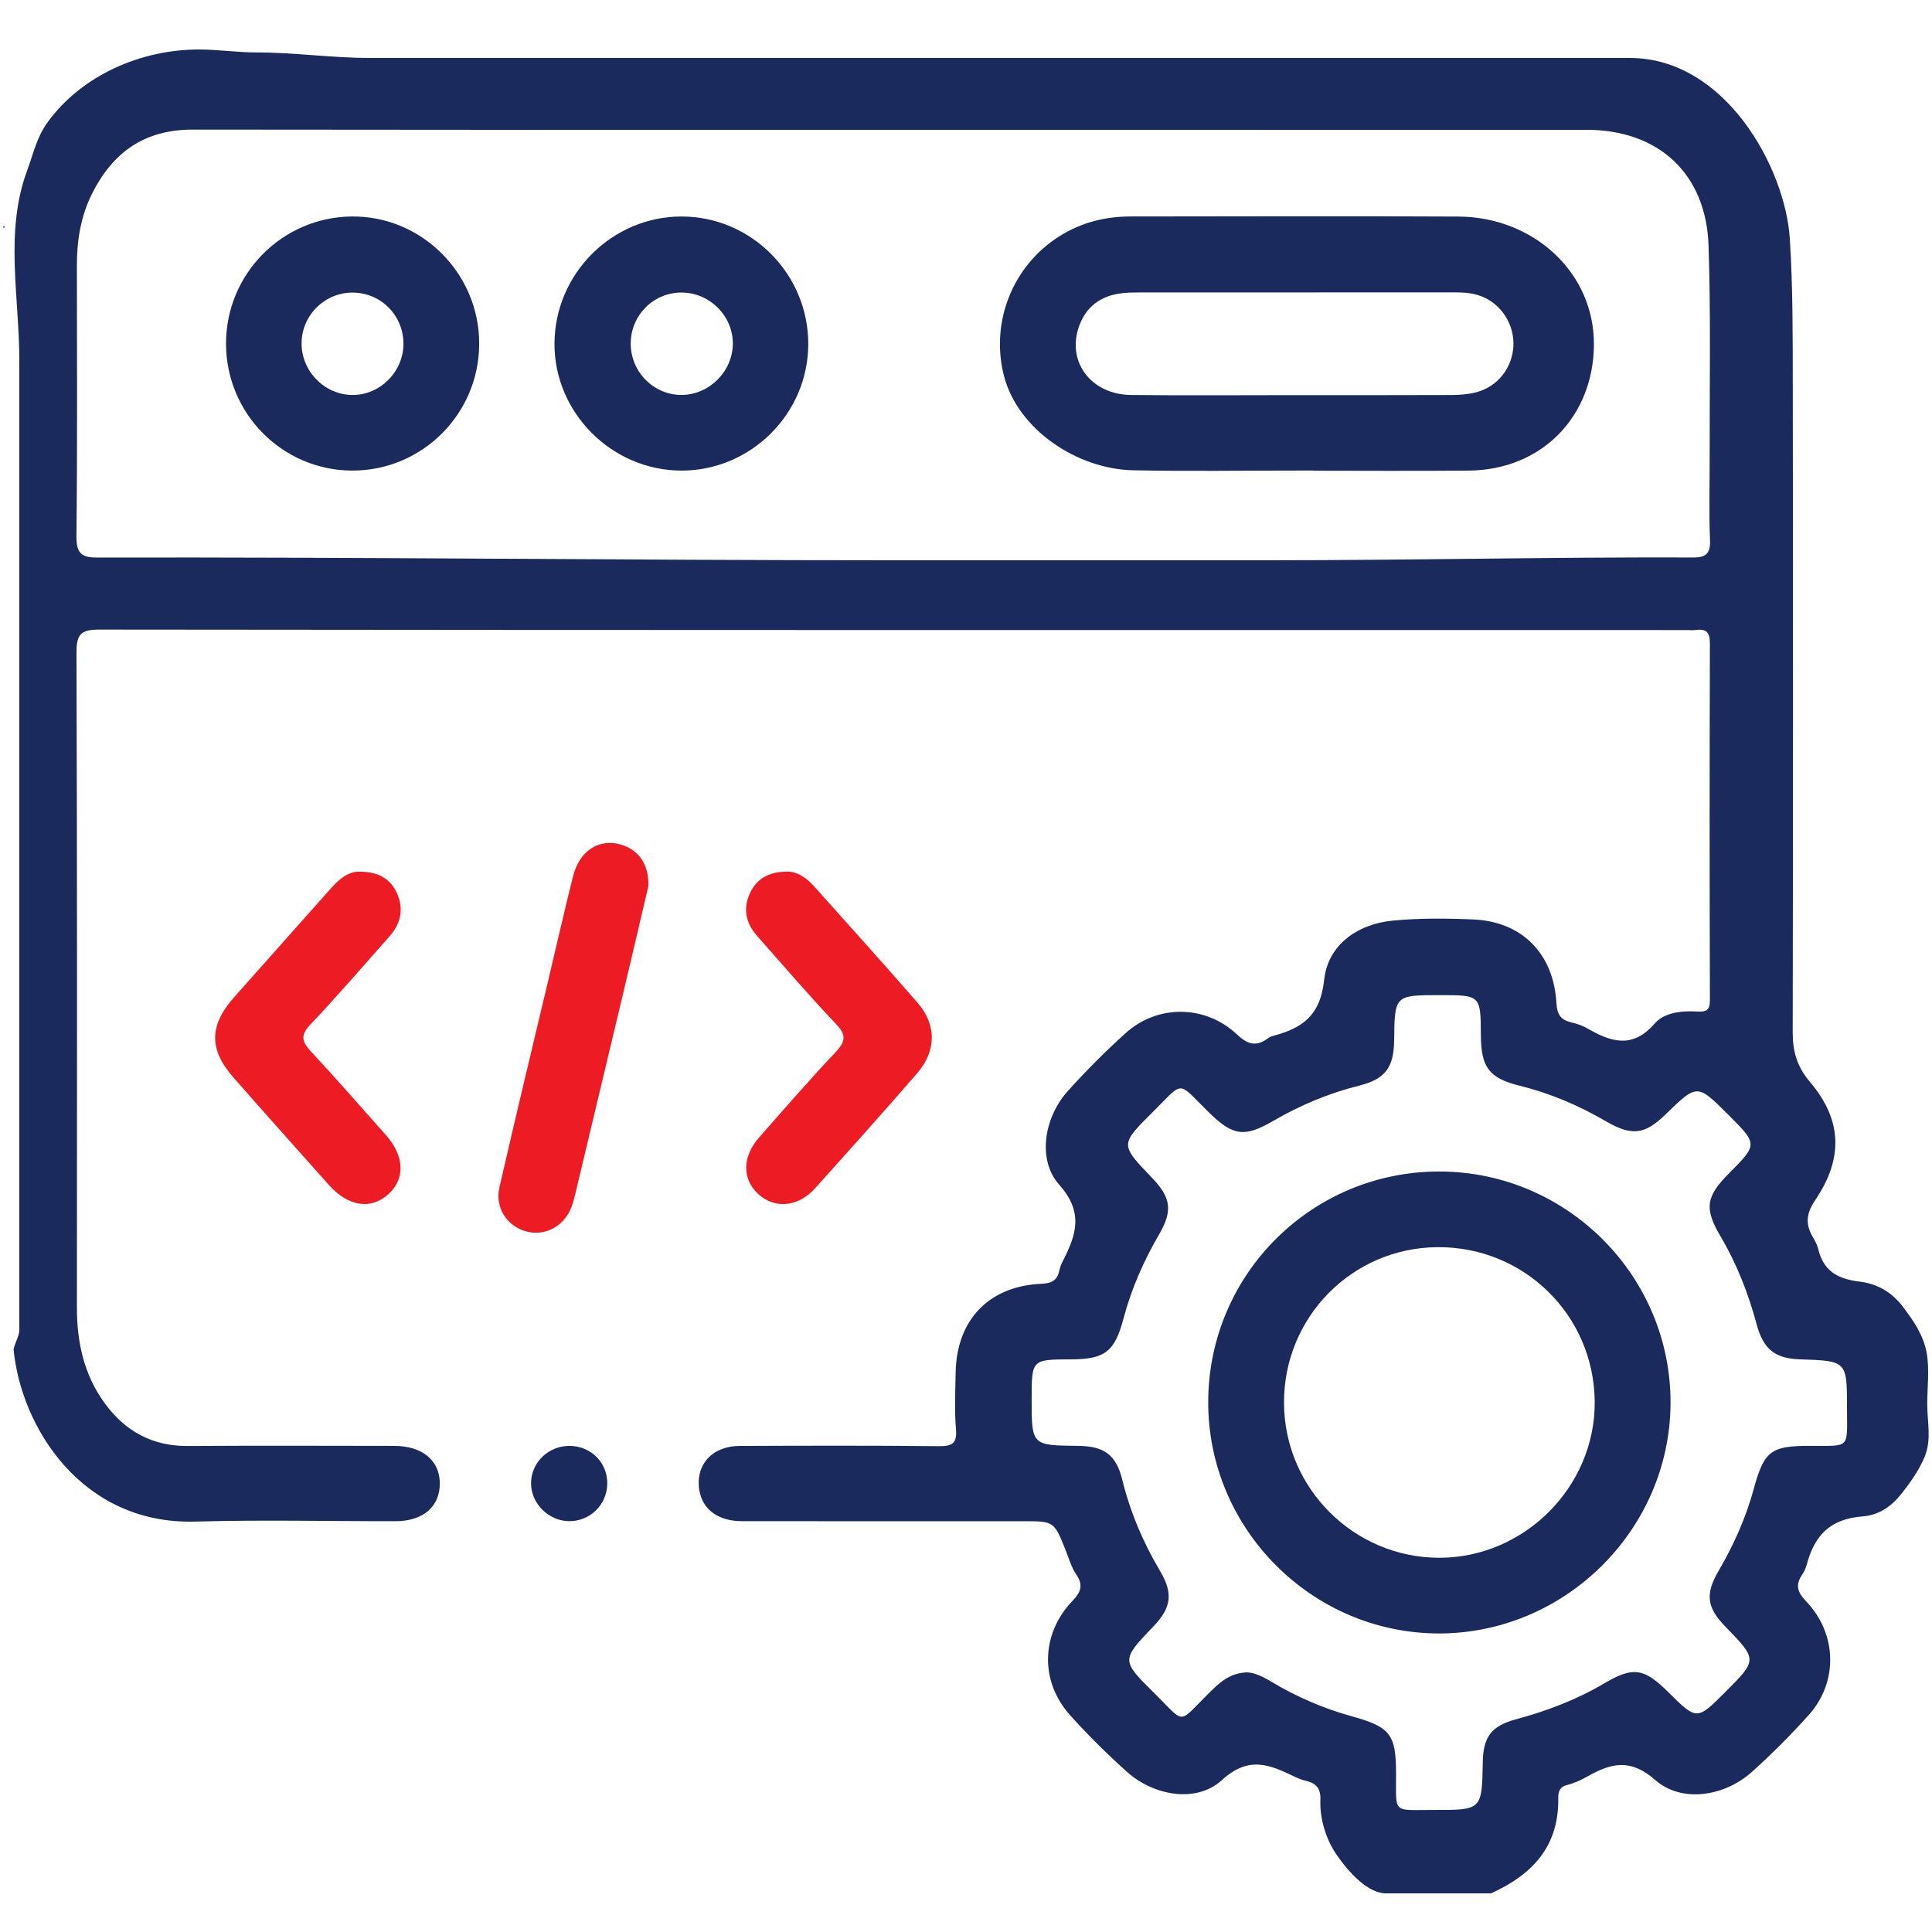 <svg xmlns="http://www.w3.org/2000/svg" xmlns:xlink="http://www.w3.org/1999/xlink" id="Layer_1" x="0px" y="0px" viewBox="0 0 100 100" style="enable-background:new 0 0 100 100;" xml:space="preserve"><g id="crm" style="display:none;">	<path id="XMLID_50_" style="display:inline;fill:#1B2A5C;" d="M95.428,83.92c-1.188-0.031-1.222-0.082-1.237-1.295  c-0.004-0.303-0.001-0.606-0.001-0.91c0-17.856,0.003-35.712-0.002-53.568c-0.001-3.606-2.117-5.709-5.731-5.716  c-2.998-0.006-5.997-0.014-8.995,0.007c-0.783,0.006-1.449-0.074-1.895-0.847c-0.281-0.487-0.812-0.688-1.375-0.747  c-0.403-0.042-0.81-0.06-1.211-0.028c-0.787,0.064-1.247-0.241-1.499-1.017c-0.354-1.087-0.757-2.164-1.319-3.168  c-0.344-0.614-0.3-1.146,0.24-1.627c0.226-0.201,0.433-0.425,0.632-0.654c0.942-1.082,0.989-2.223,0.001-3.256  c-2.071-2.168-4.19-4.291-6.362-6.358c-0.999-0.951-2.133-0.914-3.184-0.035c-0.259,0.216-0.501,0.452-0.732,0.696  C62.299,5.882,61.8,5.959,61.209,5.65c-0.806-0.422-1.638-0.79-2.49-1.113c-1.758-0.667-1.757-0.275-1.754-2.502  C56.967,1.087,56.725,0.27,55.664,0c-3.641,0-7.282,0-10.923,0c-0.943,0.27-1.269,0.939-1.296,1.832  c-0.012,0.404-0.024,0.827-0.011,1.23c0.019,0.585-0.23,0.94-0.789,1.142c-0.823,0.298-1.708,0.498-2.438,0.969  c-1.28,0.827-2.26,0.745-3.318-0.445c-0.876-0.984-2.124-0.952-3.075-0.058c-2.233,2.099-4.397,4.273-6.504,6.499  c-0.909,0.96-0.856,2.089-0.008,3.103c0.216,0.259,0.449,0.505,0.699,0.729c0.537,0.481,0.587,1.01,0.246,1.627  c-0.473,0.857-0.812,1.774-1.155,2.69c-0.551,1.47-0.56,1.477-2.166,1.491c-0.836,0.007-1.657,0.083-2.148,0.856  c-0.399,0.629-0.934,0.776-1.624,0.772c-3.099-0.018-6.198-0.009-9.297-0.008c-0.573,0-1.143,0.009-1.704,0.162  c-2.436,0.663-3.934,2.714-3.935,5.452C6.213,45.493,6.216,62.941,6.216,80.39c0,0.775,0.009,1.55-0.003,2.324  c-0.017,1.089-0.104,1.156-1.145,1.207C2.264,84.059,0.758,85.376,0,88.06c0,1.888,0,3.776,0,5.664  C0.505,97.162,3.275,100,6.714,100c28.925,0,57.85,0,86.775,0c3.755,0,6.511-3.067,6.511-6.276c0-1.82,0-3.641,0-5.461  c0-0.876-0.1-1.748-0.764-2.484C98.15,84.572,97.033,83.962,95.428,83.92z M26.538,24.33c2.719-0.102,2.712-0.119,3.503-2.735  c0.518-1.712,1.232-3.338,2.164-4.868c0.827-1.359,0.773-1.803-0.34-2.908c-0.358-0.356-0.745-0.682-1.175-1.073  c1.481-1.472,2.895-2.863,4.289-4.274c0.275-0.279,0.413-0.259,0.707-0.001c2.152,1.894,2.159,1.883,4.655,0.546  c1.518-0.813,3.116-1.422,4.783-1.845c1.558-0.395,1.84-0.747,1.842-2.378c0.002-1.486,0.002-1.486,1.448-1.486  c1.415,0,2.832,0.028,4.246-0.013c0.59-0.017,0.885,0.089,0.789,0.755c-0.057,0.396-0.004,0.807-0.012,1.212  c-0.018,0.934,0.41,1.565,1.317,1.779c2.41,0.568,4.663,1.496,6.759,2.815c0.762,0.479,1.489,0.344,2.108-0.28  c0.472-0.476,0.901-0.994,1.403-1.553c1.486,1.506,2.851,2.904,4.236,4.281c0.286,0.285,0.351,0.435,0.036,0.782  c-1.899,2.091-1.887,2.102-0.563,4.565c0.816,1.517,1.428,3.114,1.863,4.778c0.434,1.662,0.737,1.914,2.419,1.916  c1.461,0.002,1.461,0.002,1.461,1.473c0,1.449-0.025,2.899,0.013,4.347c0.014,0.542-0.157,0.694-0.678,0.66  c-3.158-0.204-2.918,0.687-3.447,2.692c-0.447,1.694-1.184,3.282-2.09,4.789c-0.93,1.546-0.884,1.884,0.374,3.145  c1.002,1.004,0.997,1,0.027,1.982c-1.183,1.198-2.358,2.404-3.534,3.604c-2.719-2.545-2.144-2.559-5.392-0.736  c-1.411,0.792-2.945,1.306-4.516,1.697c-1.496,0.372-1.791,0.748-1.794,2.314c-0.003,1.543-0.003,1.543-1.594,1.543  c-1.314,0-2.633-0.062-3.941,0.022c-0.849,0.055-1.051-0.275-0.94-1.009c0.015-0.099,0.002-0.202,0.002-0.303  c0-1.918-0.163-2.117-2.042-2.624c-1.957-0.528-3.812-1.298-5.55-2.348c-1.418-0.856-1.804-0.801-2.982,0.376  c-1.06,1.059-1.059,1.057-2.123-0.002c-1.166-1.161-2.335-2.32-3.501-3.478c2.643-2.753,2.428-2.24,0.753-5.291  c-0.796-1.45-1.343-3.003-1.74-4.608c-0.357-1.442-0.762-1.766-2.234-1.772c-1.618-0.006-1.618-0.006-1.618-1.62  c0-1.415,0.02-2.831-0.011-4.246C25.908,24.463,26.057,24.348,26.538,24.33z M22.824,32.972c0.253,0.865,0.984,1.087,1.839,1.089  c2.072,0.004,2.055,0.027,2.804,1.933c0.368,0.936,0.751,1.876,1.243,2.75c0.352,0.627,0.284,1.018-0.259,1.446  c-0.394,0.31-0.735,0.693-1.074,1.068c-0.682,0.755-0.733,1.634-0.035,2.346c2.266,2.309,4.553,4.596,6.865,6.86  c0.667,0.653,1.454,0.608,2.202,0.054c0.054-0.04,0.114-0.081,0.148-0.136c1.056-1.681,2.33-1.717,3.878-0.629  c0.588,0.413,1.338,0.699,2.05,0.807c1.143,0.173,1.39,0.792,1.253,1.792c-0.05,0.364-0.025,0.742-0.002,1.111  c0.062,0.96,0.644,1.604,1.596,1.613c3.235,0.029,6.471,0.029,9.707,0.002c0.999-0.008,1.762-0.694,1.595-1.677  c-0.343-2.017,0.532-2.866,2.39-3.25c0.896-0.185,1.733-0.72,2.556-1.169c0.443-0.242,0.712-0.203,1.036,0.163  c0.401,0.453,0.839,0.877,1.29,1.281c0.75,0.673,1.626,0.705,2.346-0.002c2.283-2.243,4.548-4.507,6.787-6.794  c0.732-0.747,0.769-1.763-0.079-2.397c-1.521-1.138-1.673-2.285-0.626-3.827c0.476-0.702,0.713-1.595,0.933-2.434  c0.199-0.757,0.562-1.047,1.334-0.928c0.428,0.066,0.875,0.007,1.313,0.013c0.836,0.012,1.456-0.342,1.7-1.148  c0.126-0.415,0.323-0.484,0.704-0.479c1.719,0.019,3.438,0.032,5.156-0.005c0.573-0.012,0.733,0.151,0.723,0.723  c-0.035,1.954-0.013,3.909-0.013,5.864c0,12.572-0.009,25.144,0.02,37.715c0.002,0.827-0.172,1.045-1.025,1.042  c-11.021-0.033-22.043-0.022-33.064-0.022c-10.954,0-21.908-0.009-32.862,0.019c-0.803,0.002-1.058-0.133-1.056-1.011  c0.033-14.425,0.035-28.851-0.003-43.276c-0.002-0.937,0.274-1.097,1.112-1.06c1.547,0.067,3.1,0.027,4.65,0.014  C22.379,32.426,22.666,32.434,22.824,32.972z M9.748,28.35c0-1.944,0.438-2.388,2.356-2.388c3.269-0.001,6.539,0.014,9.808-0.013  c0.585-0.005,0.801,0.089,0.801,0.752c-0.001,2.498,0.029,2.498-2.48,2.498c-1.685,0-3.371-0.002-5.056,0.001  c-1.704,0.003-2.193,0.503-2.193,2.247c-0.001,15.774-0.001,31.559,0,47.333c0,1.713,0.503,2.221,2.232,2.221  c22.583,0,45.166,0,67.749,0c0.775,0,1.55-0.007,2.326-0.01c1.586-0.006,2.128-0.543,2.129-2.118  c0.003-7.584,0.001-15.17,0.001-22.754c0-8.224,0.001-16.45-0.001-24.674c0-1.737-0.496-2.243-2.198-2.244  c-2.258-0.002-4.517-0.016-6.775,0.01c-0.534,0.006-0.745-0.083-0.753-0.694c-0.033-2.554-0.058-2.554,2.523-2.554  c2.73,0,5.46-0.001,8.191,0c1.742,0.001,2.249,0.493,2.249,2.193c0.001,18.37-0.005,36.739,0.021,55.109  c0.001,0.81-0.225,0.971-0.992,0.969c-13.179-0.024-26.358-0.017-39.537-0.017c-13.112,0-26.223-0.01-39.335,0.022  c-0.879,0.002-1.09-0.191-1.089-1.083C9.755,64.888,9.748,46.619,9.748,28.35z M58.314,88.242  c-0.032,1.975-0.454,2.447-2.412,2.447c-3.867,0-7.734,0.002-11.602-0.001c-1.776-0.001-2.689-1.253-2.192-2.954  c0.139-0.475,0.484-0.269,0.731-0.271c2.488-0.018,4.977-0.011,7.465-0.011c2.388,0,4.775,0.02,7.163-0.014  C58.088,87.431,58.325,87.545,58.314,88.242z M97.127,92.254c-0.045,2.854-2.136,4.821-5.054,4.823  C80.139,97.086,68.205,97,56.271,97c-2.023,0-4.045,0-6.068,0c-13.754,0-27.509,0.021-41.263,0.124  c-3.348,0.025-5.982-2.126-5.674-5.719c0.063-0.736-0.007-1.463,0.014-2.204c0.031-1.132,0.629-1.735,1.759-1.752  c1.55-0.023,3.101-0.001,4.652-0.001c9.406,0,18.811,0.012,28.217-0.016c0.776-0.002,0.997,0.173,0.989,0.976  c-0.038,3.644,1.875,5.516,5.539,5.517c3.911,0.001,7.821,0.003,11.732,0c3.375-0.003,5.398-1.966,5.335-5.31  c-0.018-0.98,0.226-1.191,1.194-1.187c10.72,0.04,21.441,0.025,32.161,0.026c1.792,0,2.27,0.48,2.272,2.272  C97.131,90.568,97.14,91.411,97.127,92.254z"></path>	<path id="XMLID_57_" style="display:inline;fill:#1B2A5C;" d="M12.99,2.341c0.147,0.847-0.262,0.971-0.989,0.963  C8.783,3.27,5.545,3.331,2.327,3.279C1.345,3.263,0.758,3.509,0,4.319c0,3.641,0,7.282,0,10.923  c0.758,0.812,1.355,1.049,2.34,1.031c3.063-0.054,6.138-0.02,9.202-0.02c1.396,0,1.417,0,1.431,1.397  c0.008,0.78,0.271,1.376,1.012,1.7c0.713,0.312,1.326,0.096,1.84-0.417c2.649-2.637,5.3-5.272,7.925-7.932  c0.776-0.786,0.793-1.68,0.027-2.451C20.939,5.695,18.068,2.967,15.209,0c-0.405,0-0.809,0-1.214,0  C13.182,0.539,12.821,1.366,12.99,2.341z M14.092,6.554c0.861,0.006,1.582-0.167,2.07-1.081c1.33,1.353,2.596,2.656,3.882,3.939  c0.278,0.278,0.283,0.455,0.002,0.735c-1.29,1.28-2.56,2.579-3.89,3.925c-0.481-0.897-1.199-1.073-2.062-1.066  c-3.336,0.026-6.672-0.008-10.008,0.027c-0.658,0.007-0.849-0.161-0.828-0.825c0.05-1.616,0.049-3.235,0-4.851  C3.239,6.697,3.421,6.52,4.084,6.527C7.42,6.563,10.756,6.529,14.092,6.554z"></path>	<path id="XMLID_60_" style="display:inline;fill:#1B2A5C;" d="M97.876,3.287c-3.218,0.053-6.345,0-9.563,0.035  c-0.726,0.008-1.092-0.132-0.944-0.981c0.17-0.976-0.15-1.803-0.96-2.342c-0.405,0-0.809,0-1.214,0  c-0.501,0.539-1.011,0.986-1.502,1.475c-1.956,1.949-3.906,3.921-5.858,5.874c-2.391,2.391-2.39,2.444,0.027,4.862  c2.214,2.214,4.429,4.433,6.642,6.648c0.542,0.542,1.154,0.817,1.912,0.488c0.742-0.322,1.03-0.919,1.005-1.699  c-0.003-0.101,0.016-0.205-0.003-0.302c-0.189-0.955,0.258-1.128,1.134-1.114c3.164,0.052,6.147-0.013,9.312,0.041  c0.986,0.017,2.136-0.224,2.136-1.031c0-3.641,0-7.282,0-10.923C100,3.514,98.859,3.271,97.876,3.287z M97.142,12.359  c0.011,0.532-0.144,0.68-0.672,0.67c-1.751-0.032-3.504-0.012-5.256-0.012c-1.718,0-3.437,0.009-5.155-0.005  c-0.567-0.005-1.129,0.078-1.441,0.556c-0.307,0.47-0.477,0.367-0.792,0.045c-1.106-1.133-2.217-2.262-3.361-3.356  c-0.391-0.374-0.384-0.587,0.002-0.956c1.144-1.094,2.256-2.223,3.36-3.357c0.32-0.329,0.485-0.408,0.792,0.049  c0.344,0.511,0.947,0.558,1.544,0.556c3.369-0.012,6.738,0.018,10.107-0.024c0.714-0.009,0.901,0.174,0.876,0.882  C97.091,9.056,97.108,10.709,97.142,12.359z"></path>	<path id="XMLID_63_" style="display:inline;fill:#1B2A5C;" d="M56.675,72.064c0,2.501,0,2.468,2.513,2.465  c0.687-0.001,0.743-0.258,0.735-0.817c-0.029-1.954-0.018-3.909-0.001-5.864c0.002-0.223-0.171-0.524,0.166-0.704  c0.965,1.942,1.932,3.862,2.873,5.795c0.387,0.795,0.835,1.502,1.836,1.482c0.948-0.019,1.378-0.705,1.75-1.462  c0.956-1.943,1.622-3.877,2.59-5.814C69.195,67.157,69,67.17,69,67.183c0,1.598,0,3.196,0,4.794c0,2.659,0.31,2.659,2.939,2.531  c0.034-0.002,0.223-0.004,0.256,0c0.394,0.055,0.593-0.113,0.592-0.507c-0.012-4.684,0.036-9.369,0.024-14.053  c-0.002-0.844-0.445-1.414-1.262-1.591c-0.771-0.167-1.382,0.137-1.755,0.853c-0.404,0.774-0.789,1.556-1.179,2.338  c-1.255,2.512-2.505,5.025-3.776,7.571c-0.401-0.279-0.475-0.658-0.632-0.971c-1.422-2.821-2.826-5.651-4.24-8.477  c-0.564-1.127-1.241-1.567-2.089-1.304c-1.012,0.314-1.219,1.103-1.213,2.07C56.689,64.312,56.675,68.188,56.675,72.064z"></path>	<path id="XMLID_66_" style="display:inline;fill:#1B2A5C;" d="M44.697,74.523c0.54-0.011,0.672-0.164,0.662-0.681  c-0.031-1.684-0.018-3.369-0.005-5.054c0.002-0.248-0.131-0.718,0.152-0.71c1.017,0.031,2.099-0.378,3.046,0.266  c1.503,1.022,2.466,2.442,3.007,4.172c0.204,0.653-0.074,1.625,0.493,1.918c0.586,0.303,1.455,0.011,2.188,0.09  c0.799,0.086,0.871-0.28,0.795-0.922c-0.268-2.264-1.07-4.294-2.584-6.078c0.143-0.117,0.217-0.186,0.299-0.244  c1.989-1.406,2.762-3.501,2.072-5.623c-0.669-2.056-2.525-3.323-4.895-3.33c-1.921-0.006-3.841-0.006-5.762,0  c-1.508,0.005-2.05,0.553-2.051,2.083c-0.004,3.875-0.001,7.75-0.001,11.625C42.112,74.597,42.111,74.578,44.697,74.523z   M48.099,61.565c0.704,0,1.41-0.029,2.112,0.007c0.951,0.048,1.597,0.718,1.603,1.598c0.006,0.877-0.639,1.586-1.584,1.614  c-1.441,0.042-2.884-0.002-4.325,0.024c-0.438,0.008-0.547-0.122-0.571-0.561C45.188,61.561,45.175,61.562,48.099,61.565z"></path>	<path id="XMLID_67_" style="display:inline;fill:#1B2A5C;" d="M27.557,69.792c0.07,2.544,2.098,4.611,4.63,4.702  c1.245,0.045,2.495,0.047,3.739-0.004c2.027-0.083,3.806-1.531,4.365-3.478c0.39-1.358,0.39-1.358-1.041-1.358  c-0.303,0-0.608,0.019-0.909-0.004c-0.627-0.049-1.118-0.046-1.335,0.773c-0.163,0.62-0.813,0.849-1.473,0.848  c-1.011-0.001-2.022,0.021-3.032-0.006c-1.072-0.03-1.696-0.637-1.709-1.707c-0.026-2.089-0.025-4.178-0.001-6.267  c0.012-1.08,0.624-1.69,1.693-1.72c1.044-0.029,2.089-0.01,3.133-0.004c0.58,0.003,1.207,0.219,1.328,0.741  c0.245,1.058,0.967,0.883,1.679,0.874c0.404-0.005,0.814-0.041,1.212,0.008c0.662,0.081,0.698-0.242,0.61-0.763  c-0.387-2.307-2.348-4.037-4.705-4.092c-1.145-0.027-2.292-0.027-3.437,0c-2.637,0.062-4.698,2.14-4.754,4.788  c-0.023,1.078-0.004,2.156-0.003,3.235C27.552,67.501,27.526,68.647,27.557,69.792z"></path>	<path id="XMLID_70_" style="display:inline;fill:#ED1C24;" d="M50.204,45.38c9.841-0.033,17.824-8.02,17.792-17.802  C67.964,17.64,59.985,9.751,49.997,9.782c-9.735,0.03-17.643,8.122-17.592,18C32.455,37.44,40.518,45.412,50.204,45.38z   M56.515,40.724c-4.548,2.004-8.972,1.848-13.414-0.392c-1.219-0.615-0.955-1.507-0.989-2.433c-0.09-2.596,0.754-4.814,2.662-6.607  c0.376-0.353,0.642-0.456,1.18-0.125c2.8,1.718,5.669,1.728,8.472,0.011c0.581-0.356,0.86-0.219,1.259,0.163  c1.863,1.784,2.541,3.982,2.662,6.528C58.421,39.434,57.815,40.151,56.515,40.724z M45.354,24.368  c-0.012-2.645,2.139-4.84,4.775-4.873c2.692-0.033,4.901,2.132,4.925,4.826c0.023,2.634-2.15,4.852-4.774,4.874  C47.58,29.217,45.366,27.048,45.354,24.368z M38.968,18.321c5.182-6.26,14.475-7.103,20.607-1.888  c6.41,5.452,6.605,14.563,1.94,20.192c-0.27-2.609-1.007-4.954-2.802-6.691c-1.169-1.131-1.318-1.992-0.774-3.539  c1.162-3.305-0.427-7.005-3.464-8.917c-2.953-1.859-6.852-1.573-9.508,0.698c-2.726,2.331-3.631,6.122-2.15,9.347  c0.307,0.669,0.254,0.999-0.294,1.494c-2.193,1.983-3.323,4.523-3.621,7.479C35.351,32.851,33.807,24.555,38.968,18.321z"></path></g><g id="calendar" style="display:none;">	<path id="XMLID_126_" style="display:inline;fill:#1B2A5C;" d="M1.198,87.249c30.115-0.003,60.185-0.007,90.301-0.009  c2.471,0,4.92,0.007,7.391,0.01c0.522-0.087,0.721-0.481,0.89-0.916c0.004-14.315,0.002-28.631,0.006-42.946  c-0.272-0.861-0.91-1.146-1.755-1.135c-1.103,0.014-2.212-0.053-3.31,0.021c-0.866,0.058-1.298-0.128-1.386-1.101  c-0.099-1.097-0.544-2.13-1.141-3.069c-1.765-2.779-4.796-2.764-6.52,0.031c-0.627,1.015-1.035,2.135-1.16,3.306  c-0.078,0.733-0.369,0.843-1.001,0.828c-1.559-0.038-3.121-0.054-4.678,0.006c-0.742,0.028-0.937-0.228-1.041-0.936  c-0.208-1.399-0.703-2.723-1.624-3.834c-1.65-1.992-4.023-1.975-5.645,0.037c-0.932,1.156-1.402,2.513-1.599,3.963  c-0.075,0.55-0.25,0.782-0.85,0.767c-1.673-0.04-3.348-0.03-5.021-0.004c-0.501,0.008-0.706-0.098-0.791-0.657  c-0.224-1.474-0.691-2.88-1.648-4.068c-1.639-2.036-4.124-2.019-5.721,0.045c-0.881,1.139-1.345,2.457-1.551,3.867  c-0.08,0.551-0.241,0.847-0.911,0.822c-1.634-0.06-3.272-0.048-4.907-0.004c-0.581,0.016-0.779-0.178-0.863-0.729  c-0.214-1.404-0.665-2.73-1.536-3.877c-1.685-2.219-4.271-2.186-5.93,0.066c-0.832,1.129-1.262,2.429-1.46,3.786  c-0.096,0.66-0.355,0.765-0.937,0.751c-1.559-0.037-3.121-0.051-4.679,0.005c-0.711,0.025-0.996-0.178-1.089-0.903  c-0.17-1.333-0.645-2.579-1.46-3.663c-1.711-2.274-4.334-2.242-5.999,0.075c-0.814,1.133-1.249,2.431-1.424,3.8  c-0.069,0.543-0.266,0.698-0.784,0.683c-1.102-0.031-2.206-0.01-3.31-0.009c-1.763,0.002-1.926,0.118-2.551,1.807  C10.544,57.465,5.678,70.869,0.7,84.266c-0.082,0.221-0.205,0.426-0.317,0.633c-0.115,0.21-0.183,0.445-0.209,0.682  c-0.03,0.267-0.043,0.554,0.029,0.818c0.061,0.226,0.201,0.422,0.373,0.578C0.747,87.132,0.963,87.245,1.198,87.249z   M88.358,40.115c0.421-0.736,0.815-0.446,1.205,0.228C89.984,41.072,90.214,41,90.368,43c-0.974,0-1.874,0-2.789,0  C87.604,41,87.923,40.876,88.358,40.115z M72.85,39.61c0.325-0.496,0.664-0.569,1.023-0.033c0.021,0.031,0.039,0.065,0.058,0.098  c0.43,0.763,1.11,1.827,0.692,2.38c-0.464,0.612-1.677,0.124-2.677,0.207C72.073,41.234,72.344,40.382,72.85,39.61z M57.823,39.189  c0.419,0.025,1.321,1.855,1.303,2.641c-0.01,0.427-0.01,0.427-1.434,0.427c-0.334-0.273-1.128,0.491-1.27-0.398  C56.289,41.019,57.359,39.161,57.823,39.189z M42.166,39.195c0.459-0.022,1.528,1.861,1.375,2.681  c-0.158,0.848-0.939,0.126-1.387,0.457c-0.366-0.405-1.197,0.489-1.299-0.519C40.773,41.011,41.734,39.215,42.166,39.195z   M25.371,41.241c0.28-0.765,0.432-1.974,1.238-1.969c0.815,0.005,0.954,1.214,1.22,1.988c0.097,0.281,0.124,0.586,0.206,0.997  c-0.733,0-1.345-0.064-1.939,0.014C25.117,42.401,25.13,41.899,25.371,41.241z M18.785,46.526  c-0.003-0.979,0.303-1.184,1.215-1.164c2.653,0.059,5.308,0.021,8.057,0.021c-0.404,1.46-0.475,2.894-2.227,3.367  c-0.72,0.194-0.912,1.015-0.696,1.737c0.233,0.78,0.841,1.169,1.657,1.107c1.177-0.089,2.061-0.719,2.749-1.64  c0.835-1.119,1.32-2.391,1.505-3.764c0.081-0.604,0.302-0.826,0.939-0.821c3.613,0.029,7.227,0.029,10.84,0.002  c0.703-0.005,0.864,0.18,0.628,0.848c-0.363,1.028-0.537,2.106-1.878,2.451c-0.782,0.201-1.095,0.954-0.878,1.748  c0.227,0.829,0.849,1.254,1.722,1.176c1.224-0.109,2.109-0.802,2.8-1.765c0.766-1.068,1.227-2.272,1.397-3.568  c0.092-0.702,0.394-0.903,1.102-0.895c3.499,0.04,6.999,0.041,10.498,0.002c0.857-0.01,1.076,0.207,0.782,1.029  c-0.361,1.009-0.63,1.98-1.903,2.304c-0.715,0.182-0.996,0.914-0.813,1.675c0.208,0.861,0.816,1.272,1.681,1.219  c1.043-0.065,1.859-0.599,2.531-1.375c1.003-1.159,1.482-2.555,1.743-4.024c0.102-0.575,0.237-0.833,0.894-0.827  c3.613,0.034,7.227,0.036,10.84,0c0.735-0.007,0.857,0.272,0.656,0.858c-0.35,1.022-0.531,2.118-1.89,2.447  c-0.804,0.195-1.031,0.973-0.846,1.763c0.192,0.82,0.8,1.194,1.605,1.159c1.136-0.049,2.009-0.641,2.699-1.506  c0.923-1.157,1.418-2.511,1.624-3.955c0.082-0.577,0.278-0.763,0.853-0.76c3.651,0.021,7.303,0.02,10.954,0.001  c0.614-0.003,0.819,0.126,0.599,0.775c-0.363,1.07-0.536,2.18-1.931,2.536c-0.786,0.201-1.045,0.997-0.826,1.777  c0.218,0.78,0.82,1.185,1.639,1.133c1.181-0.075,2.066-0.705,2.76-1.621c0.819-1.081,1.324-2.314,1.49-3.648  c0.098-0.784,0.427-0.971,1.173-0.961c2.229,0.029,2.23-0.003,2.23,2.276c0,11.829-0.011,23.659,0.021,35.488  c0.002,0.912-0.163,1.208-1.152,1.207c-25.218-0.031-50.437-0.029-75.655-0.003c-0.935,0.001-1.192-0.222-1.19-1.178  C18.82,70.946,18.82,58.736,18.785,46.526z M15.649,53.025C15.718,53.028,16,53.031,16,53.035c0,0.31,0,0.619,0,0.929  c0,9.733-0.158,19.465-0.119,29.198c0.004,0.956-0.313,1.191-1.255,1.175c-3.491-0.06-6.949-0.024-10.6-0.024  C7.918,73.804,11.801,63.414,15.649,53.025z"></path>	<path id="XMLID_135_" style="display:inline;fill:#1B2A5C;" d="M19.748,15.465c0.014-0.01,0.027-0.02,0.041-0.03  c0.244-0.187,0.457-0.428,0.555-0.719c0.088-0.264,0.076-0.554,0.003-0.823c-0.305-1.116-1.665-1.699-2.579-0.885  c-0.382,0.341-0.594,0.854-0.541,1.366c0.032,0.312,0.18,0.605,0.379,0.847c0.257,0.311,0.618,0.552,1.019,0.595  C19.023,15.859,19.422,15.703,19.748,15.465z"></path>	<path id="XMLID_143_" style="display:inline;fill:#1B2A5C;" d="M73.289,23.541c2.595,0.033,4.749-2.072,4.76-4.65  c0.011-2.571-2.149-4.718-4.724-4.699c-2.539,0.019-4.618,2.115-4.625,4.662C68.693,21.414,70.744,23.509,73.289,23.541z   M73.359,17.342c0.9-0.002,1.562,0.679,1.536,1.58c-0.024,0.85-0.67,1.478-1.523,1.482c-0.85,0.004-1.505-0.623-1.536-1.469  C71.804,18.035,72.464,17.345,73.359,17.342z"></path>	<path id="XMLID_144_" style="display:inline;fill:#1B2A5C;" d="M45.298,26.081c-0.824,0.656-0.808,1.662-0.186,2.305  c0.648,0.67,1.638,0.656,2.393-0.189c0.667-0.747,1.112-0.846,1.815-0.023c0.743,0.87,1.733,0.89,2.393,0.238  c0.692-0.683,0.68-1.591-0.2-2.39c-0.734-0.666-0.924-1.175-0.012-1.791c0.182-0.123,0.336-0.318,0.445-0.512  c0.376-0.67,0.331-1.336-0.21-1.884c-0.577-0.586-1.266-0.628-1.974-0.208c-0.097,0.057-0.201,0.127-0.261,0.218  c-0.75,1.156-1.454,0.953-2.191-0.03c-0.26-0.347-0.697-0.437-1.085-0.47c-0.654,0.057-1.157,0.338-1.399,0.898  c-0.296,0.688-0.188,1.381,0.411,1.863C46.065,24.771,46.283,25.297,45.298,26.081z"></path>	<path id="XMLID_145_" style="display:inline;fill:#1B2A5C;" d="M15.453,31.5c-0.59-0.354-1.188-0.082-1.635,0.392  c-0.495,0.525-0.599,1.193-0.202,1.77c0.664,0.966,1.522,1.779,2.462,2.479c0.491,0.366,1.07,0.303,1.597-0.026  c0.493-0.308,0.682-0.783,0.735-1.361c-0.034-0.124-0.043-0.288-0.119-0.411C17.568,33.174,16.625,32.203,15.453,31.5z"></path>	<path id="XMLID_146_" style="display:inline;fill:#1B2A5C;" d="M9.392,29.465c0.967,0.738,2.353-0.04,2.382-1.319  c-0.036-0.144-0.032-0.406-0.156-0.575c-0.761-1.039-1.619-2.001-2.723-2.676c-0.632-0.387-1.266-0.127-1.729,0.397  c-0.509,0.575-0.584,1.295-0.099,1.869C7.77,27.992,8.53,28.807,9.392,29.465z"></path>	<path id="XMLID_147_" style="display:inline;fill:#1B2A5C;" d="M9.311,31.701c-0.798,0.689-1.532,1.459-2.239,2.243  c-0.418,0.463-0.382,1.063-0.113,1.599c0.276,0.548,0.754,0.831,1.562,0.805c0.085-0.029,0.377-0.053,0.569-0.204  c0.921-0.725,1.795-1.524,2.462-2.484c0.426-0.614,0.28-1.334-0.286-1.853C10.667,31.258,9.935,31.162,9.311,31.701z"></path>	<path id="XMLID_148_" style="display:inline;fill:#1B2A5C;" d="M16.001,29.315c0.678-0.601,1.298-1.268,1.937-1.913  c0.307-0.309,0.428-0.703,0.466-1.118c-0.08-0.604-0.312-1.095-0.884-1.37c-0.613-0.295-1.195-0.224-1.682,0.228  c-0.692,0.643-1.374,1.302-2.006,2.003c-0.624,0.692-0.612,1.482,0.035,2.133C14.518,29.934,15.308,29.93,16.001,29.315z"></path>	<path id="XMLID_151_" style="display:inline;fill:#1B2A5C;" d="M66.21,81.225c3.954,0.006,7.909,0.002,11.863,0.002  c3.954,0,7.909,0.005,11.863-0.003c1.635-0.003,2.108-0.475,2.11-2.104c0.005-6.92,0.005-13.841,0-20.761  c-0.001-1.619-0.479-2.091-2.121-2.092c-7.909-0.005-15.818-0.005-23.727,0c-1.718,0.001-2.19,0.464-2.192,2.161  c-0.007,6.882-0.007,13.764,0,20.647C64.008,80.76,64.49,81.223,66.21,81.225z M88.958,77.671  c-0.007,0.716-0.621,0.364-0.962,0.365C82.826,78.055,77.656,78,72.487,78c-0.9,0-1.8,0-2.968,0c1.543-1,2.889-2.633,4.191-3.909  c0.432-0.423,0.79-0.375,1.312-0.169c2.043,0.805,4.119,1.54,6.159,2.35c1.031,0.409,1.792,0.229,2.512-0.623  c1.659-1.966,3.373-3.883,5.274-6.063C88.968,72.477,88.983,75.076,88.958,77.671z M67.828,59.384  c6.801,0.015,13.602,0.018,20.402-0.003c0.625-0.002,0.823,0.217,0.739,0.79c-0.005,0.037-0.001,0.076-0.001,0.114  c0.086,4.484,0.084,4.482-2.865,7.84c-1.278,1.455-2.576,2.896-3.803,4.393c-0.414,0.506-0.749,0.58-1.334,0.35  c-2.007-0.791-4.046-1.504-6.052-2.298c-0.966-0.382-1.72-0.241-2.473,0.493c-1.68,1.637-3.414,3.218-5.321,5.004  c0-5.515,0.008-10.755-0.012-15.995C67.107,59.505,67.302,59.383,67.828,59.384z"></path>	<path id="XMLID_155_" style="display:inline;fill:#1B2A5C;" d="M53.399,81.22c1.863,0.029,3.728,0.026,5.591,0.001  c1.372-0.018,1.917-0.579,1.919-1.978c0.01-6.999,0.01-13.998,0-20.997c-0.002-1.396-0.548-1.956-1.922-1.974  c-1.825-0.025-3.652-0.021-5.477-0.001c-1.461,0.016-1.944,0.531-1.947,2.036c-0.007,3.461-0.002,6.923-0.002,10.384  c0,3.538-0.007,7.075,0.003,10.613C51.568,80.657,52.074,81.199,53.399,81.22z M55.596,59.375c2.17,0.024,2.171-0.011,2.171,2.191  c0,5.167-0.022,10.334,0.022,15.5c0.007,0.849-0.021,1.082-0.881,1.057C54.83,78.061,55,78.11,55,76.041c0-2.431,0-4.863,0-7.294  c0-2.811-0.145-5.623-0.189-8.434C54.8,59.556,54.855,59.366,55.596,59.375z"></path>	<path id="XMLID_156_" style="display:inline;fill:#ED1C24;" d="M32.771,60.961c0.846,0.042,1.629-0.7,1.637-1.553  c0.008-0.807-0.683-1.535-1.498-1.578c-0.797-0.042-1.556,0.629-1.627,1.438C31.211,60.109,31.923,60.919,32.771,60.961z"></path>	<path id="XMLID_157_" style="display:inline;fill:#ED1C24;" d="M39.105,60.961c0.849-0.018,1.567-0.798,1.52-1.652  c-0.045-0.81-0.779-1.498-1.579-1.48c-0.859,0.019-1.578,0.797-1.527,1.652C37.569,60.3,38.295,60.978,39.105,60.961z"></path>	<path id="XMLID_158_" style="display:inline;fill:#ED1C24;" d="M32.927,76.536c-0.842-0.052-1.629,0.681-1.645,1.533  c-0.016,0.803,0.671,1.546,1.474,1.596c0.836,0.052,1.633-0.691,1.652-1.539C34.425,77.324,33.739,76.586,32.927,76.536z"></path>	<path id="XMLID_159_" style="display:inline;fill:#ED1C24;" d="M39.034,76.536c-0.865,0.027-1.571,0.803-1.512,1.661  c0.056,0.818,0.791,1.496,1.596,1.472c0.848-0.025,1.56-0.814,1.506-1.668C40.572,77.188,39.837,76.511,39.034,76.536z"></path>	<path id="XMLID_160_" style="display:inline;fill:#ED1C24;" d="M32.73,70.331c-0.825,0.054-1.478,0.769-1.447,1.586  c0.032,0.87,0.786,1.538,1.669,1.48c0.823-0.055,1.49-0.781,1.458-1.587C34.375,70.959,33.598,70.274,32.73,70.331z"></path>	<path id="XMLID_161_" style="display:inline;fill:#ED1C24;" d="M32.893,64.096c-0.887-0.029-1.618,0.668-1.614,1.537  c0.004,0.82,0.679,1.506,1.507,1.532c0.872,0.027,1.624-0.686,1.623-1.539C34.409,64.816,33.723,64.123,32.893,64.096z"></path>	<path id="XMLID_162_" style="display:inline;fill:#ED1C24;" d="M45.317,60.962c0.864-0.005,1.552-0.742,1.521-1.63  c-0.03-0.83-0.723-1.51-1.535-1.506c-0.856,0.004-1.552,0.751-1.52,1.633C43.812,60.296,44.497,60.967,45.317,60.962z"></path>	<path id="XMLID_163_" style="display:inline;fill:#ED1C24;" d="M45.34,76.534c-0.863-0.019-1.57,0.703-1.557,1.59  c0.012,0.832,0.684,1.525,1.497,1.543c0.857,0.019,1.571-0.712,1.558-1.596C46.825,77.232,46.162,76.552,45.34,76.534z"></path>	<path id="XMLID_164_" style="display:inline;fill:#ED1C24;" d="M39.027,67.165c0.887,0.025,1.6-0.662,1.599-1.54  c-0.002-0.835-0.658-1.506-1.498-1.531c-0.879-0.026-1.618,0.681-1.612,1.543C37.522,66.455,38.201,67.141,39.027,67.165z"></path>	<path id="XMLID_165_" style="display:inline;fill:#ED1C24;" d="M26.566,60.961c0.817,0.024,1.522-0.636,1.569-1.468  c0.05-0.889-0.618-1.636-1.488-1.663c-0.808-0.025-1.526,0.645-1.571,1.469C25.028,60.177,25.708,60.936,26.566,60.961z"></path>	<path id="XMLID_178_" style="display:inline;fill:#ED1C24;" d="M39.071,73.398c0.848,0.003,1.519-0.634,1.553-1.473  c0.036-0.878-0.652-1.591-1.54-1.596c-0.838-0.004-1.525,0.643-1.563,1.471C37.483,72.665,38.19,73.395,39.071,73.398z"></path>	<path id="XMLID_179_" style="display:inline;fill:#ED1C24;" d="M26.56,76.535c-0.816,0.027-1.479,0.721-1.483,1.553  c-0.005,0.875,0.727,1.608,1.576,1.577c0.826-0.03,1.477-0.714,1.483-1.557C28.141,77.222,27.424,76.506,26.56,76.535z"></path>	<path id="XMLID_180_" style="display:inline;fill:#ED1C24;" d="M26.671,64.098c-0.896-0.035-1.612,0.631-1.59,1.525  c0.023,0.934,0.529,1.468,1.46,1.536c0.894,0.065,1.593-0.623,1.599-1.517C28.145,64.794,27.514,64.131,26.671,64.098z"></path>	<path id="XMLID_181_" style="display:inline;fill:#ED1C24;" d="M45.391,64.098c-0.895-0.045-1.617,0.614-1.605,1.508  c0.013,0.933,0.507,1.477,1.441,1.552c0.897,0.072,1.599-0.604,1.614-1.5C46.855,64.808,46.234,64.14,45.391,64.098z"></path>	<path id="XMLID_182_" style="display:inline;fill:#ED1C24;" d="M46.835,71.947c0.044-0.909-0.598-1.603-1.496-1.619  c-0.858-0.015-1.514,0.595-1.555,1.446c-0.044,0.902,0.608,1.611,1.496,1.627C46.124,73.418,46.794,72.79,46.835,71.947z"></path>	<path id="XMLID_183_" style="display:inline;fill:#ED1C24;" d="M28.132,71.965c0.054-0.904-0.587-1.632-1.479-1.629  c-0.93,0.003-1.484,0.487-1.568,1.423c-0.081,0.899,0.585,1.617,1.474,1.643C27.404,73.425,28.081,72.807,28.132,71.965z"></path>	<path id="XMLID_186_" style="display:inline;fill:#1B2A5C;" d="M72.582,68.744c2.154,0.001,3.902-1.761,3.89-3.92  c-0.012-2.165-1.761-3.875-3.942-3.853c-2.163,0.021-3.865,1.782-3.829,3.962C68.736,67.035,70.475,68.743,72.582,68.744z   M72.687,64.125c0.439,0.044,0.638,0.338,0.637,0.731c-0.057,0.548-0.357,0.77-0.84,0.723c-0.448-0.044-0.652-0.345-0.628-0.773  C71.884,64.298,72.21,64.077,72.687,64.125z"></path></g><g id="web" style="display:none;">	<path id="XMLID_91_" style="display:inline;fill:#1B2A5C;" d="M95.473,0C66.02,0,36.567,0,7.114,0C4.757,0,3.507,1.898,2.947,4.093  C2.791,4.701,2.844,5.357,2.844,5.98c-0.001,13.996-0.001,28.004-0.001,42c0,0.381-0.01,0.768-0.004,1.149  c0.008,0.57-0.144,0.982-0.616,1.307C0.985,51.288,0,52.346,0,53.942C0,67.941,0,81.94,0,95.938C0,97.91,1.821,100,3.787,100  c9.494,0,18.989,0,28.483,0c1.48,0,2.611-0.807,3.461-2.012c0.75-1.064,1.021-2.268,1.019-3.554  c-0.011-8.382-0.008-16.777-0.005-25.159c0.001-2.548-0.168-2.317,2.28-2.326c2.117-0.008,2.123-0.004,1.731,2.061  c-0.425,2.238-1.299,4.288-2.468,6.242c-1.066,1.781-0.208,3.45,1.873,3.533C40.404,78.795,40.646,79,40.889,79  c7.031,0,14.062,0,21.093,0c1.047,0,2.131-0.143,2.742-1.253c0.607-1.102-0.011-2.098-0.552-2.994  c-1.182-1.953-1.902-4.125-2.243-6.374c-0.201-1.323-0.147-1.398,1.151-1.413c0.277-0.003,0.554-0.014,0.831-0.014  c10.079,0,20.342-0.001,30.421-0.01C97.4,66.94,99,65.581,100,62.674c0-19.474,0-38.947,0-58.421C99,2.061,97.667,1.119,95.473,0z   M30.609,97c-3.948,0-7.896,0-11.844,0c-0.422,0-0.843,0-1.265,0c-4.017,0-8.035-0.217-12.052-0.218  c-1.868-0.001-2.755-1.298-2.289-3.121c0.144-0.563,0.556-0.476,0.832-0.477C8.493,93.167,12.995,93,17.497,93  c0.423,0,0.846,0,1.269,0c4.502,0,9.005,0.133,13.507,0.099c0.684-0.005,0.855,0.459,0.846,1.131  C33.092,96.247,32.649,97,30.609,97z M33.121,88.972c0.003,0.776-0.18,0.959-0.957,0.957c-9.355-0.03-18.71-0.03-28.064,0  c-0.776,0.003-0.964-0.179-0.957-0.957c0.041-4.677,0.02-9.355,0.02-14.032c0-4.677,0.021-9.355-0.02-14.032  c-0.007-0.777,0.181-0.959,0.957-0.957c9.355,0.03,18.71,0.03,28.064,0c0.776-0.003,0.959,0.18,0.957,0.957  C33.091,70.263,33.091,79.618,33.121,88.972z M33.112,56.614c-0.121,0.668-0.59,0.184-0.884,0.186  c-4.706,0.022-9.412-0.07-14.117-0.07c-4.671,0-9.343-0.063-14.013-0.022c-0.778,0.007-0.979,0.139-0.955-0.638  C3.201,54.168,3.639,54,5.541,54c8.374,0,16.747,0,25.121,0C32.702,54,33.474,54.614,33.112,56.614z M13.121,49.224  C13.17,46.833,13.132,47,15.535,47c2.252,0,4.503,0,6.755,0c2.771,0,5.543-0.144,8.314-0.184c0.675-0.01,0.857,0.082,0.853,0.764  c-0.016,2.495,0.012,2.454-2.514,2.454c-4.954,0-9.908,0.044-14.861,0.083C13.308,50.122,13.106,50.006,13.121,49.224z   M36.014,53.005c-0.925-1.195-1.465-2.479-1.278-4.07c0.145-1.23,0.045-2.492,0.024-3.739c-0.02-1.219-0.646-1.851-1.874-1.852  c-7.068-0.01-14.136-0.01-21.205,0c-1.225,0.002-1.844,0.636-1.861,1.863c-0.019,1.386-0.026,2.772,0.006,4.157  c0.012,0.498-0.381,0.623-0.879,0.642C6.244,50.109,6,50.125,6,47.391C6,33.532,6,19.673,6,5.813C6,3.896,6.963,3,8.871,3  c14.171,0,28.342,0,42.513,0c14.171,0,28.342,0,42.513,0c1.922,0,2.406,0.687,2.406,2.58c0.001,15.488-0.011,31.081,0.028,46.569  c0.002,0.976-0.302,1.158-1.149,1.137c-2.204-0.056-2.205,0.008-2.205-2.156c0-1.906,0.005-3.798-0.002-5.704  c-0.005-1.508-0.574-2.09-2.051-2.091c-6.964-0.005-13.929-0.002-20.893,0.004c-1.41,0.001-1.996,0.607-2.001,2.041  c-0.008,2.356-0.037,4.714,0.018,7.069c0.018,0.755-0.217,0.897-0.921,0.888c-2.425-0.032-2.426-0.003-2.426-2.376  c0-1.871,0.008-3.742-0.003-5.613c-0.008-1.41-0.609-2.005-2.037-2.006c-7.519-0.005-15.037-0.005-22.556,0  c-1.42,0.001-2.008,0.599-2.013,2.027c-0.009,2.356,0.007,4.712-0.015,7.068c-0.003,0.29,0.252,0.832-0.251,0.843  C37.229,53.293,36.512,53.648,36.014,53.005z M71.343,47.34c-0.011-0.55,0.154-0.688,0.693-0.686  c5.647,0.019,11.294,0.019,16.94-0.001c0.547-0.002,0.699,0.149,0.688,0.691c-0.034,1.732-0.046,3.465,0.005,5.196  c0.019,0.651-0.162,0.803-0.801,0.795c-2.806-0.038-5.612-0.016-8.418-0.016c-2.771,0-5.543-0.023-8.314,0.017  c-0.646,0.009-0.814-0.157-0.796-0.799C71.388,50.805,71.378,49.071,71.343,47.34z M61.391,52.591  c0.014,0.591-0.161,0.742-0.745,0.74c-6.166-0.021-12.333-0.021-18.499,0c-0.587,0.002-0.755-0.155-0.742-0.743  c0.039-1.731,0.039-3.465,0-5.196c-0.013-0.591,0.16-0.746,0.745-0.741c3.118,0.029,6.236,0.013,9.354,0.013  c3.014,0,6.028,0.022,9.042-0.017c0.679-0.009,0.87,0.171,0.849,0.85C61.343,49.195,61.351,50.894,61.391,52.591z M42.645,75  c1.172-2,1.839-5.109,2.04-7.779c0.035-0.471,0.216-0.577,0.632-0.576c4.05,0.013,8.101-0.002,12.151-0.014  c0.405-0.001,0.603,0.104,0.639,0.588C58.305,69.89,58.969,73,60.152,75C54.303,75,48.544,75,42.645,75z M96.326,57.686  c-0.085,1.172-0.015,2.355-0.023,3.533c-0.009,1.488-0.589,2.075-2.074,2.077c-5.96,0.005-11.919,0.002-17.879,0.002  c-12.959,0-25.918-0.009-38.877,0.021c-0.856,0.002-1.114-0.182-1.068-1.059c0.081-1.555,0.071-3.119,0.003-4.676  c-0.034-0.778,0.176-0.962,0.955-0.959c9.667,0.03,19.334,0.02,29.001,0.02c9.633,0,19.265,0.013,28.898-0.022  C96.124,56.62,96.389,56.813,96.326,57.686z"></path>	<path id="XMLID_102_" style="display:inline;fill:#1B2A5C;" d="M91.314,72.166c0-1.686-0.538-2.214-2.244-2.215  c-5.123-0.002-10.246-0.001-15.369,0c-1.849,0-2.344,0.49-2.345,2.32c-0.001,8.411,0.015,16.879-0.02,25.29  C71.332,98.573,71.562,100,72.396,100c5.96,0,11.92,0,17.88,0c0.83,0,1.063-1.428,1.059-2.44  C91.3,89.114,91.316,80.612,91.314,72.166z M74.672,73.97c-0.002-0.514,0.097-0.711,0.671-0.707  c3.984,0.027,7.968,0.03,11.952-0.002c0.646-0.005,0.709,0.245,0.703,0.782c-0.024,2.529-0.011,5.058-0.011,7.587  c0,2.494-0.02,4.989,0.014,7.483c0.008,0.613-0.107,0.821-0.78,0.815c-3.949-0.037-7.899-0.026-11.848-0.008  c-0.515,0.002-0.709-0.097-0.707-0.672C74.693,84.155,74.689,79.062,74.672,73.97z M85.496,97c-1.176,0-2.352,0-3.529,0  c-0.422,0-0.843,0-1.265,0c-1.764,0-3.529-0.243-5.292-0.204c-0.588,0.013-0.737-0.268-0.744-0.852  c-0.029-2.599-0.05-2.774,2.505-2.773c1.176,0,2.352-0.171,3.528-0.171c0.423,0,1.3,0,1.3,0v0.07c2-0.001,3.514,0.107,5.278,0.067  c0.591-0.013,0.727,0.424,0.734,1.005C88.04,96.739,88.053,97,85.496,97z"></path>	<path id="XMLID_106_" style="display:inline;fill:#1B2A5C;" d="M17.415,96.188c-0.913-1.224-0.913-1.354-0.001-2.579  c0.083-0.112,0.156-0.224,0.084-0.37c-1.403,1.221-1.403,2.093,0.003,3.32C17.57,96.413,17.498,96.301,17.415,96.188z"></path>	<path id="XMLID_107_" style="display:inline;fill:#1B2A5C;" d="M18.767,93.239c-0.071,0.146,0.001,0.258,0.085,0.371  c0.912,1.224,0.912,1.355-0.001,2.579c-0.084,0.112-0.156,0.224-0.086,0.371C20.167,95.331,20.168,94.462,18.767,93.239z"></path>	<path id="XMLID_108_" style="display:inline;fill:#1B2A5C;" d="M80.617,96.188c-0.913-1.224-0.913-1.354-0.001-2.579  c0.083-0.112,0.156-0.224,0.084-0.37c-1.403,1.221-1.403,2.093,0.002,3.32C80.773,96.413,80.701,96.301,80.617,96.188z"></path>	<path id="XMLID_109_" style="display:inline;fill:#1B2A5C;" d="M81.969,93.239L81.969,93.239c-0.071,0.146,0.001,0.258,0.085,0.371  c0.912,1.224,0.912,1.355-0.001,2.579c-0.084,0.112-0.156,0.224-0.086,0.371C83.37,95.331,83.37,94.462,81.969,93.239z"></path>	<path id="XMLID_112_" style="display:inline;fill:#ED1C24;" d="M90.775,20.026c1.643,0,2.199-0.531,2.202-2.143  c0.005-3.013,0.006-6.02,0-9.033c-0.003-1.544-0.576-2.104-2.144-2.104c-26.289-0.002-52.578,0-78.867,0.002  c-1.612,0-2.146,0.554-2.148,2.207c-0.003,2.909-0.002,5.793-0.001,8.702C9.818,19.552,10.298,20,12.22,20  c13.023,0,26.046,0,39.07,0C64.451,20,77.613,20.028,90.775,20.026z M14.183,16.749c-0.865,0.002-1.107-0.197-1.062-1.065  c0.079-1.555,0.072-3.119,0.002-4.675c-0.036-0.788,0.191-0.957,0.961-0.954c8.662,0.03,17.324,0.019,25.986,0.019  c16.181,0,32.362,0.008,48.542-0.022c0.865-0.002,1.107,0.197,1.062,1.065c-0.079,1.555-0.072,3.119-0.002,4.675  c0.036,0.788-0.191,0.955-0.961,0.954c-12.473-0.027-24.947-0.019-37.42-0.019C38.922,16.727,26.552,16.717,14.183,16.749z"></path>	<path id="XMLID_115_" style="display:inline;fill:#1B2A5C;" d="M62.517,23.381c-3.669-0.003-7.339-0.001-11.008-0.001  c-3.739,0-7.477-0.002-11.216,0.001c-1.647,0.001-2.198,0.538-2.199,2.152c-0.004,4.12-0.004,8.239,0,12.359  c0.002,1.552,0.57,2.118,2.131,2.119c7.443,0.003,14.886,0.003,22.328,0c1.607-0.001,2.149-0.559,2.15-2.206  c0.003-4.085,0.004-8.17,0-12.255C64.7,23.932,64.146,23.383,62.517,23.381z M61.39,35.957c0.006,0.587-0.155,0.744-0.742,0.742  c-6.167-0.021-12.333-0.021-18.5,0c-0.585,0.002-0.75-0.152-0.744-0.741c0.031-2.841,0.03-5.682,0-8.522  c-0.006-0.587,0.155-0.748,0.742-0.743c3.083,0.029,6.167,0.014,9.25,0.014c3.049,0,6.098,0.021,9.146-0.017  c0.676-0.008,0.861,0.167,0.851,0.848C61.353,30.344,61.36,33.151,61.39,35.957z"></path>	<path id="XMLID_118_" style="display:inline;fill:#1B2A5C;" d="M32.604,23.381c-6.889-0.003-13.777-0.003-20.666,0  c-1.557,0.001-2.118,0.565-2.12,2.127c-0.004,4.119-0.004,8.239,0,12.358c0.002,1.606,0.557,2.143,2.21,2.144  c3.427,0.003,6.854,0.001,10.281,0.001s6.854,0.003,10.281-0.001c1.62-0.002,2.173-0.556,2.174-2.182  c0.004-4.085,0.003-8.169,0-12.254C34.763,23.938,34.217,23.382,32.604,23.381z M30.709,36.699  c-2.806-0.03-5.612-0.014-8.418-0.014c-2.771,0-5.543-0.023-8.314,0.017c-0.678,0.01-0.86-0.17-0.85-0.849  c0.04-2.806,0.034-5.612,0.003-8.418c-0.006-0.588,0.157-0.744,0.743-0.742c5.612,0.022,11.225,0.022,16.837,0  c0.586-0.002,0.749,0.154,0.743,0.742c-0.03,2.84-0.03,5.682,0,8.522C31.458,36.545,31.296,36.706,30.709,36.699z"></path>	<path id="XMLID_121_" style="display:inline;fill:#1B2A5C;" d="M90.882,23.382c-3.462-0.006-6.923-0.002-10.385-0.002  c-3.496,0-6.993-0.006-10.489,0.003c-1.36,0.004-1.972,0.608-1.975,1.956c-0.01,4.223-0.009,8.446-0.001,12.67  c0.003,1.407,0.608,1.999,2.039,2.001c6.958,0.005,13.916,0.006,20.874,0c1.423-0.001,2.027-0.599,2.03-2.011  c0.008-4.189,0.007-8.377,0.001-12.566C92.973,23.956,92.386,23.384,90.882,23.382z M89.665,35.957  c0.006,0.587-0.155,0.749-0.743,0.743c-2.84-0.03-5.681-0.014-8.522-0.014c-2.737,0-5.474-0.023-8.21,0.017  c-0.677,0.01-0.86-0.169-0.851-0.849c0.04-2.806,0.034-5.612,0.003-8.418c-0.006-0.587,0.156-0.745,0.743-0.742  c5.612,0.022,11.225,0.022,16.837,0c0.586-0.002,0.75,0.153,0.743,0.741C89.635,30.275,89.635,33.116,89.665,35.957z"></path>	<path id="XMLID_168_" style="display:inline;fill:#1B2A5C;" d="M8.607,73.275c3.184,0.005,6.368,0.002,9.552,0.002  c3.219,0,6.437,0.007,9.656-0.004c1.306-0.004,1.944-0.611,1.956-1.873c0.019-2.076,0.019-4.153,0-6.229  c-0.011-1.225-0.638-1.865-1.854-1.868c-6.506-0.011-13.012-0.011-19.519-0.001c-1.282,0.002-1.894,0.629-1.903,1.922  c-0.015,1.973-0.008,3.945-0.003,5.918C6.496,72.705,7.055,73.273,8.607,73.275z M12.22,66.624c4.434,0,8.868,0.024,13.302-0.022  c0.797-0.008,0.961-0.264,0.947,0.493C26.425,69.475,26.459,69,24.046,69c-1.975,0-3.949,0-5.924,0  c-2.494,0-4.989,0.447-7.482,0.493c-0.698,0.013-0.843,0.036-0.84-0.623C9.814,66.387,9.79,66.624,12.22,66.624z"></path>	<path id="XMLID_169_" style="display:inline;fill:#1B2A5C;" d="M12.572,76.593c-1.177,0.031-2.355,0.01-3.532,0.01  c-2.723,0-2.71-0.001-2.563,2.752C6.5,79.801,6.6,79.992,7.061,79.975C7.96,79.941,8.861,80,9.762,80c0.277,0,0.554,0,0.831,0  c2.722,0,2.709-0.034,2.563-2.787C13.133,76.767,13.033,76.581,12.572,76.593z"></path>	<path id="XMLID_170_" style="display:inline;fill:#1B2A5C;" d="M20.916,76.592c-1.87,0.028-3.74,0.011-5.61,0.012  c-0.238,0-0.507-0.046-0.498,0.333c0.022,0.963-0.21,2.04,0.156,2.845c0.212,0.467,1.403,0.13,2.152,0.179  C17.426,79.982,17.739,80,18.05,80c0.277,0,0.554,0,0.831,0c2.728,0,2.719-0.035,2.588-2.759  C21.449,76.833,21.412,76.585,20.916,76.592z"></path>	<path id="XMLID_171_" style="display:inline;fill:#1B2A5C;" d="M29.238,76.592c-1.87,0.028-3.74,0.015-5.61,0.007  c-0.317-0.001-0.467,0.084-0.519,0.469C22.741,79.753,22.906,80,25.529,80c0.277,0,0.554,0,0.831,0s0.554,0,0.831,0  c2.729,0,2.721-0.035,2.593-2.753C29.766,76.847,29.741,76.585,29.238,76.592z"></path>	<path id="XMLID_172_" style="display:inline;fill:#1B2A5C;" d="M12.45,83.246c-1.142,0.033-2.285,0.01-3.428,0.01  c-2.632,0-2.61,0-2.549,2.666c0.013,0.571,0.195,0.401,0.711,0.379C8.047,86.265,8.914,86,9.78,86c0.277,0,0.554,0,0.831,0  c2.632,0,2.61,0.292,2.549-2.375C13.147,83.054,12.965,83.231,12.45,83.246z"></path>	<path id="XMLID_173_" style="display:inline;fill:#1B2A5C;" d="M20.701,83.245c-1.176,0.037-2.355,0.011-3.532,0.011  c-2.377,0-2.349,0-2.38,2.419c-0.009,0.693,0.112,0.705,0.881,0.632C16.459,86.233,17.261,86,18.058,86c0.277,0,0.554,0,0.831,0  c2.649,0,2.623,0.292,2.589-2.336C21.469,83.033,21.247,83.228,20.701,83.245z"></path>	<path id="XMLID_174_" style="display:inline;fill:#1B2A5C;" d="M29.776,83.774c0.058-0.41-0.124-0.529-0.525-0.525  c-1.87,0.017-3.74,0.018-5.61,0c-0.409-0.004-0.499-0.156-0.53,0.239C22.883,86.292,22.873,86,25.621,86c0.242,0,0.485,0,0.727,0  c0.277,0,0.554,0,0.831,0c2.731,0,2.731,0.291,2.596-2.414C29.774,83.552,29.771,83.808,29.776,83.774z"></path>	<path id="XMLID_175_" style="display:inline;fill:#1B2A5C;" d="M51.381,58.312c-0.9,0.009-1.636,0.747-1.642,1.647  c-0.006,0.897,0.723,1.649,1.621,1.67c0.934,0.022,1.719-0.766,1.695-1.7C53.032,59.032,52.278,58.304,51.381,58.312z"></path>	<path id="XMLID_176_" style="display:inline;fill:#1B2A5C;" d="M76.972,79.976C78.426,79.944,79.881,80,81.336,80  c0.831,0,1.663,0,2.494,0c2.562,0,2.541-0.035,2.511-2.634c-0.007-0.587-0.16-0.768-0.746-0.759  c-2.216,0.034-4.433,0.005-6.65,0.005c-2.732,0-2.716,0.013-2.614,2.716C76.35,79.825,76.473,79.987,76.972,79.976z"></path>	<path id="XMLID_177_" style="display:inline;fill:#1B2A5C;" d="M76.973,86.302c1.419-0.032,2.84-0.302,4.26-0.302  c0.866,0,1.732,0,2.598,0c2.561,0,2.54,0.292,2.51-2.309c-0.007-0.588-0.162-0.603-0.747-0.594  c-2.216,0.034-4.433,0.086-6.65,0.086c-2.732,0-2.716-0.11-2.613,2.595C76.35,86.276,76.476,86.314,76.973,86.302z"></path></g><g id="Front-end-development">	<path id="XMLID_27_" style="fill:#1B2A5C;" d="M80.655,93.041c-0.006-0.307,0.101-0.562,0.414-0.637  c0.374-0.09,0.755-0.262,1.087-0.45c1.225-0.69,2.22-0.96,3.52,0.18c1.377,1.208,3.592,0.843,4.998-0.416  c1.034-0.926,2.022-1.92,2.949-2.953c1.527-1.702,1.473-4.2-0.143-5.886c-0.472-0.493-0.551-0.86-0.19-1.39  c0.107-0.157,0.182-0.346,0.233-0.53c0.391-1.417,1.128-2.335,2.886-2.47c0.841-0.064,1.49-0.515,2.002-1.162  c0.457-0.578,0.92-1.222,1.21-1.928c0.367-0.893,0.132-1.792,0.132-2.726c0-0.842,0.122-1.756-0.023-2.616  c-0.157-0.931-0.683-1.693-1.244-2.429c-0.564-0.74-1.308-1.181-2.236-1.292c-1.208-0.145-1.882-0.601-2.145-1.707  c-0.052-0.218-0.174-0.434-0.288-0.628c-0.391-0.665-0.304-1.229,0.133-1.874c1.473-2.171,1.4-4.168-0.272-6.133  c-0.664-0.78-0.889-1.574-0.888-2.56c0.02-11.165,0.02-22.331,0.004-33.496c-0.004-2.553,0.008-5.012-0.152-7.569  C92.41,8.685,89.301,3,84.359,3c-7.223,0-14.445,0-21.668,0c-7.259,0-14.518,0-21.776,0S26.398,3,19.139,3  c-1.956,0-3.913-0.287-5.869-0.286c-0.978,0.001-1.956-0.148-2.934-0.152C7.329,2.549,4.232,3.88,2.454,6.342  C1.888,7.125,1.729,7.956,1.394,8.86C0.236,11.986,1,15.399,1,18.65c0,3.629,0,7.258,0,10.888c0,7.258,0,14.517,0,21.775  c0,5.843,0,11.686,0,17.529c0,0.301-0.226,0.652-0.296,1.008c0.38,3.983,3.5,9.074,9.405,8.907c3.493-0.099,6.875-0.015,10.37-0.02  c1.455-0.002,2.309-0.789,2.285-1.998c-0.024-1.172-0.93-1.898-2.353-1.9c-3.56-0.005-7.135-0.017-10.695,0.005  c-1.836,0.012-3.244-0.768-4.3-2.219c-1.07-1.469-1.436-3.145-1.435-4.937c0.008-11.295,0.015-22.59-0.022-33.885  c-0.003-0.965,0.205-1.218,1.199-1.216c27.38,0.031,54.76,0.025,82.14,0.025c0.162,0,0.326,0.018,0.485-0.003  c0.543-0.074,0.723,0.132,0.721,0.695c-0.018,6.149-0.019,12.298,0.001,18.447c0.002,0.544-0.184,0.636-0.67,0.605  c-0.793-0.05-1.699,0.056-2.184,0.617c-1.158,1.338-2.28,0.957-3.508,0.247c-0.247-0.143-0.534-0.237-0.814-0.303  c-0.542-0.127-0.734-0.396-0.768-0.997c-0.146-2.571-1.79-4.222-4.31-4.33c-1.387-0.059-2.789-0.071-4.169,0.062  c-1.857,0.18-3.355,1.283-3.544,3.063c-0.195,1.839-1.115,2.492-2.609,2.893c-0.093,0.025-0.193,0.054-0.268,0.11  c-0.612,0.466-1.051,0.374-1.645-0.184c-1.634-1.533-4.1-1.545-5.738-0.073c-1.057,0.95-2.065,1.965-3.017,3.021  c-1.198,1.33-1.597,3.531-0.439,4.834c1.291,1.454,0.874,2.613,0.185,3.966c-0.073,0.143-0.136,0.296-0.168,0.452  c-0.105,0.515-0.368,0.691-0.93,0.714c-2.728,0.115-4.4,1.874-4.445,4.602c-0.016,0.971-0.066,1.947,0.017,2.911  c0.066,0.769-0.205,0.9-0.908,0.892c-3.43-0.036-6.861-0.025-10.292-0.012c-1.424,0.006-2.294,0.982-2.086,2.285  c0.159,0.998,0.971,1.607,2.206,1.609c4.855,0.007,9.709,0.003,14.564,0.003c1.594,0,1.592,0.001,2.196,1.509  c0.168,0.419,0.291,0.873,0.54,1.239c0.387,0.569,0.249,0.915-0.207,1.394c-1.619,1.7-1.67,4.147-0.116,5.886  c0.925,1.036,1.922,2.016,2.955,2.945c1.373,1.235,3.59,1.636,4.907,0.431c1.415-1.295,2.502-0.79,3.792-0.17  c0.173,0.083,0.358,0.153,0.544,0.197c0.534,0.125,0.792,0.377,0.767,0.998c-0.038,0.955,0.285,2.037,0.841,2.838  C69.823,96.925,70.804,98,71.736,98c1.812,0,3.625,0,5.437,0C79.389,97,80.702,95.507,80.655,93.041z M87.654,28.855  C80.307,28.83,72.96,29,65.613,29c-6.473,0-12.946,0-19.42,0c-13.723,0-27.446-0.169-41.169-0.141  c-0.827,0.002-1.077-0.237-1.067-1.119c0.052-4.66,0.027-9.361,0.023-14.022c-0.001-1.279,0.205-2.537,0.78-3.684  c1.072-2.142,2.703-3.329,5.222-3.326C34.03,6.736,58.078,6.719,82.126,6.719c3.705,0,6.182,2.257,6.308,5.989  c0.123,3.653,0.049,7.312,0.058,10.969c0.004,1.392-0.041,2.865,0.018,4.254C88.539,28.626,88.326,28.857,87.654,28.855z   M76.748,91.21c-0.044,2.474-0.044,2.48-2.55,2.472c-2.157-0.006-1.931,0.243-1.938-1.896c-0.006-2.027-0.299-2.399-2.301-2.954  c-1.468-0.407-2.857-1.007-4.163-1.793c-0.422-0.254-0.852-0.457-1.23-0.478c-0.938,0.025-1.46,0.55-1.998,1.079  c-1.65,1.624-1.17,1.623-2.827-0.011c-1.717-1.694-1.708-1.703-0.039-3.447c0.929-0.971,1.032-1.707,0.341-2.871  c-0.878-1.481-1.541-3.042-1.954-4.718c-0.32-1.299-0.939-1.742-2.291-1.756c-2.4-0.025-2.4-0.025-2.4-2.416  c0-2.055,0-2.055,2.041-2.061c1.758-0.006,2.26-0.403,2.713-2.112c0.407-1.537,1.041-2.977,1.841-4.352  c0.723-1.244,0.616-1.912-0.376-2.945c-1.64-1.707-1.646-1.712,0.039-3.382c1.67-1.654,1.233-1.64,2.916,0.009  c1.247,1.222,1.842,1.305,3.324,0.443c1.402-0.815,2.881-1.436,4.459-1.831c1.35-0.338,1.79-0.939,1.806-2.353  c0.027-2.329,0.027-2.329,2.373-2.329c2.104,0,2.104,0,2.116,2.083c0.009,1.653,0.43,2.217,2.003,2.604  c1.579,0.389,3.054,1.02,4.456,1.834c1.35,0.783,2.016,0.708,3.1-0.347c1.638-1.594,1.638-1.594,3.247,0.015  c1.53,1.53,1.53,1.53,0.031,3.041c-1.192,1.2-1.283,1.811-0.437,3.245c0.843,1.428,1.441,2.953,1.87,4.55  c0.35,1.304,0.948,1.783,2.251,1.826c2.43,0.08,2.431,0.08,2.43,2.558c-0.001,2.088,0.208,1.92-1.937,1.92  c-2.003-0.001-2.358,0.271-2.89,2.229c-0.409,1.504-1.043,2.91-1.827,4.254c-0.695,1.191-0.599,1.886,0.35,2.864  c1.673,1.724,1.673,1.724,0.011,3.388c-1.478,1.481-1.478,1.481-2.976-0.005c-1.248-1.238-1.808-1.317-3.322-0.423  c-1.428,0.843-2.96,1.419-4.556,1.85C77.193,89.336,76.771,89.901,76.748,91.21z"></path>	<path id="XMLID_32_" style="fill:#1B2A5C;" d="M0.179,11.696c0,0.013-0.001,0.025-0.001,0.038  c-0.003,0.024-0.004,0.047-0.005,0.071c0.03-0.004,0.053-0.034,0.069-0.096C0.22,11.699,0.199,11.696,0.179,11.696z"></path>	<path id="XMLID_34_" style="fill:#ED1C24;" d="M39.291,58.876c-0.881,1.001-0.885,2.155-0.039,2.933  c0.838,0.77,2.057,0.672,2.918-0.283c1.775-1.97,3.541-3.947,5.281-5.947c1.025-1.178,1.043-2.527,0.034-3.688  c-1.76-2.025-3.562-4.015-5.349-6.017c-0.427-0.478-0.933-0.796-1.458-0.757c-0.937,0.019-1.517,0.398-1.849,1.089  c-0.389,0.81-0.232,1.573,0.362,2.242c1.352,1.524,2.674,3.076,4.078,4.55c0.561,0.589,0.492,0.921-0.03,1.474  C41.885,55.902,40.594,57.395,39.291,58.876z"></path>	<path id="XMLID_35_" style="fill:#ED1C24;" d="M20.15,48.48c0.594-0.666,0.765-1.429,0.399-2.241  c-0.332-0.737-0.944-1.123-1.927-1.12c-0.565-0.03-1.054,0.366-1.498,0.867c-1.672,1.887-3.356,3.764-5.026,5.653  c-1.27,1.438-1.282,2.69-0.024,4.123c1.642,1.871,3.304,3.724,4.959,5.583c0.975,1.095,2.143,1.282,3.04,0.492  c0.908-0.799,0.879-1.981-0.092-3.077c-1.286-1.452-2.562-2.913-3.884-4.332c-0.477-0.512-0.559-0.842-0.027-1.403  C17.47,51.549,18.795,50,20.15,48.48z"></path>	<path id="XMLID_36_" style="fill:#ED1C24;" d="M32.148,43.718c-1.135-0.342-2.159,0.315-2.492,1.65  c-0.46,1.846-0.883,3.702-1.321,5.554c-0.833,3.515-1.685,7.026-2.487,10.548c-0.244,1.072,0.43,2.041,1.453,2.284  c0.973,0.231,1.941-0.324,2.295-1.321c0.065-0.182,0.118-0.37,0.163-0.558c0.848-3.545,1.695-7.089,2.538-10.635  c0.44-1.851,0.871-3.704,1.264-5.378C33.597,44.738,33.055,43.991,32.148,43.718z"></path>	<path id="XMLID_37_" style="fill:#1B2A5C;" d="M29.494,74.839c-1.096-0.011-1.991,0.842-2.007,1.912  c-0.015,1.05,0.891,1.969,1.956,1.984c1.089,0.015,1.972-0.842,1.989-1.932C31.45,75.715,30.596,74.85,29.494,74.839z"></path>	<path id="XMLID_40_" style="fill:#1B2A5C;" d="M75.49,11.209c-5.658-0.029-11.315-0.01-16.973-0.005  c-1.318,0.001-2.557,0.315-3.681,1.023c-2.429,1.529-3.589,4.461-2.868,7.24c0.716,2.757,3.774,4.817,6.689,4.875  C61.597,24.4,64,24.354,68,24.354c0,0.003,0,0.006,0,0.009c2,0,5.172,0.019,8.017-0.005c3.837-0.033,6.469-2.849,6.484-6.53  C82.517,14.098,79.367,11.229,75.49,11.209z M78.332,17.927c-0.061,1.131-0.829,2.1-1.942,2.382  c-0.402,0.102-0.83,0.135-1.246,0.137c-2.718,0.012-5.437,0.006-8.155,0.006c-2.816,0-5.631,0.024-8.447-0.008  c-2.013-0.023-3.28-1.632-2.737-3.413c0.31-1.016,1.004-1.64,2.054-1.824c0.379-0.066,0.773-0.069,1.16-0.07  c5.34-0.004,10.68-0.002,16.019-0.004c0.551,0,1.104-0.004,1.627,0.197C77.715,15.735,78.393,16.802,78.332,17.927z"></path>	<path id="XMLID_43_" style="fill:#1B2A5C;" d="M18.198,11.205c-3.6,0.039-6.501,2.977-6.499,6.582  c0.002,3.612,2.909,6.548,6.504,6.57c3.637,0.022,6.601-2.931,6.6-6.575C24.801,14.137,21.817,11.166,18.198,11.205z   M18.208,20.444c-1.436-0.028-2.616-1.254-2.598-2.697c0.018-1.452,1.226-2.626,2.677-2.602c1.464,0.024,2.612,1.211,2.595,2.682  C20.864,19.272,19.638,20.472,18.208,20.444z"></path>	<path id="XMLID_46_" style="fill:#1B2A5C;" d="M35.266,11.206c-3.578,0.004-6.531,2.945-6.566,6.539  c-0.035,3.603,2.964,6.616,6.583,6.613c3.587-0.003,6.54-2.947,6.553-6.533C41.85,14.186,38.888,11.202,35.266,11.206z   M35.266,20.442c-1.446-0.005-2.625-1.205-2.62-2.668c0.005-1.466,1.188-2.643,2.645-2.632c1.451,0.011,2.651,1.218,2.641,2.656  C37.922,19.23,36.694,20.447,35.266,20.442z"></path>	<path id="XMLID_49_" style="fill:#1B2A5C;" d="M74.536,60.637c-6.61-0.022-11.966,5.287-11.999,11.894  c-0.033,6.571,5.341,11.993,11.907,12.016c6.558,0.022,11.999-5.373,12.023-11.923C86.491,66.055,81.121,60.659,74.536,60.637z   M74.485,80.63c-4.407-0.008-8.005-3.597-8.025-8.007c-0.02-4.438,3.519-8.035,7.938-8.07c4.479-0.035,8.098,3.512,8.144,7.981  C82.587,76.937,78.904,80.638,74.485,80.63z"></path></g></svg>